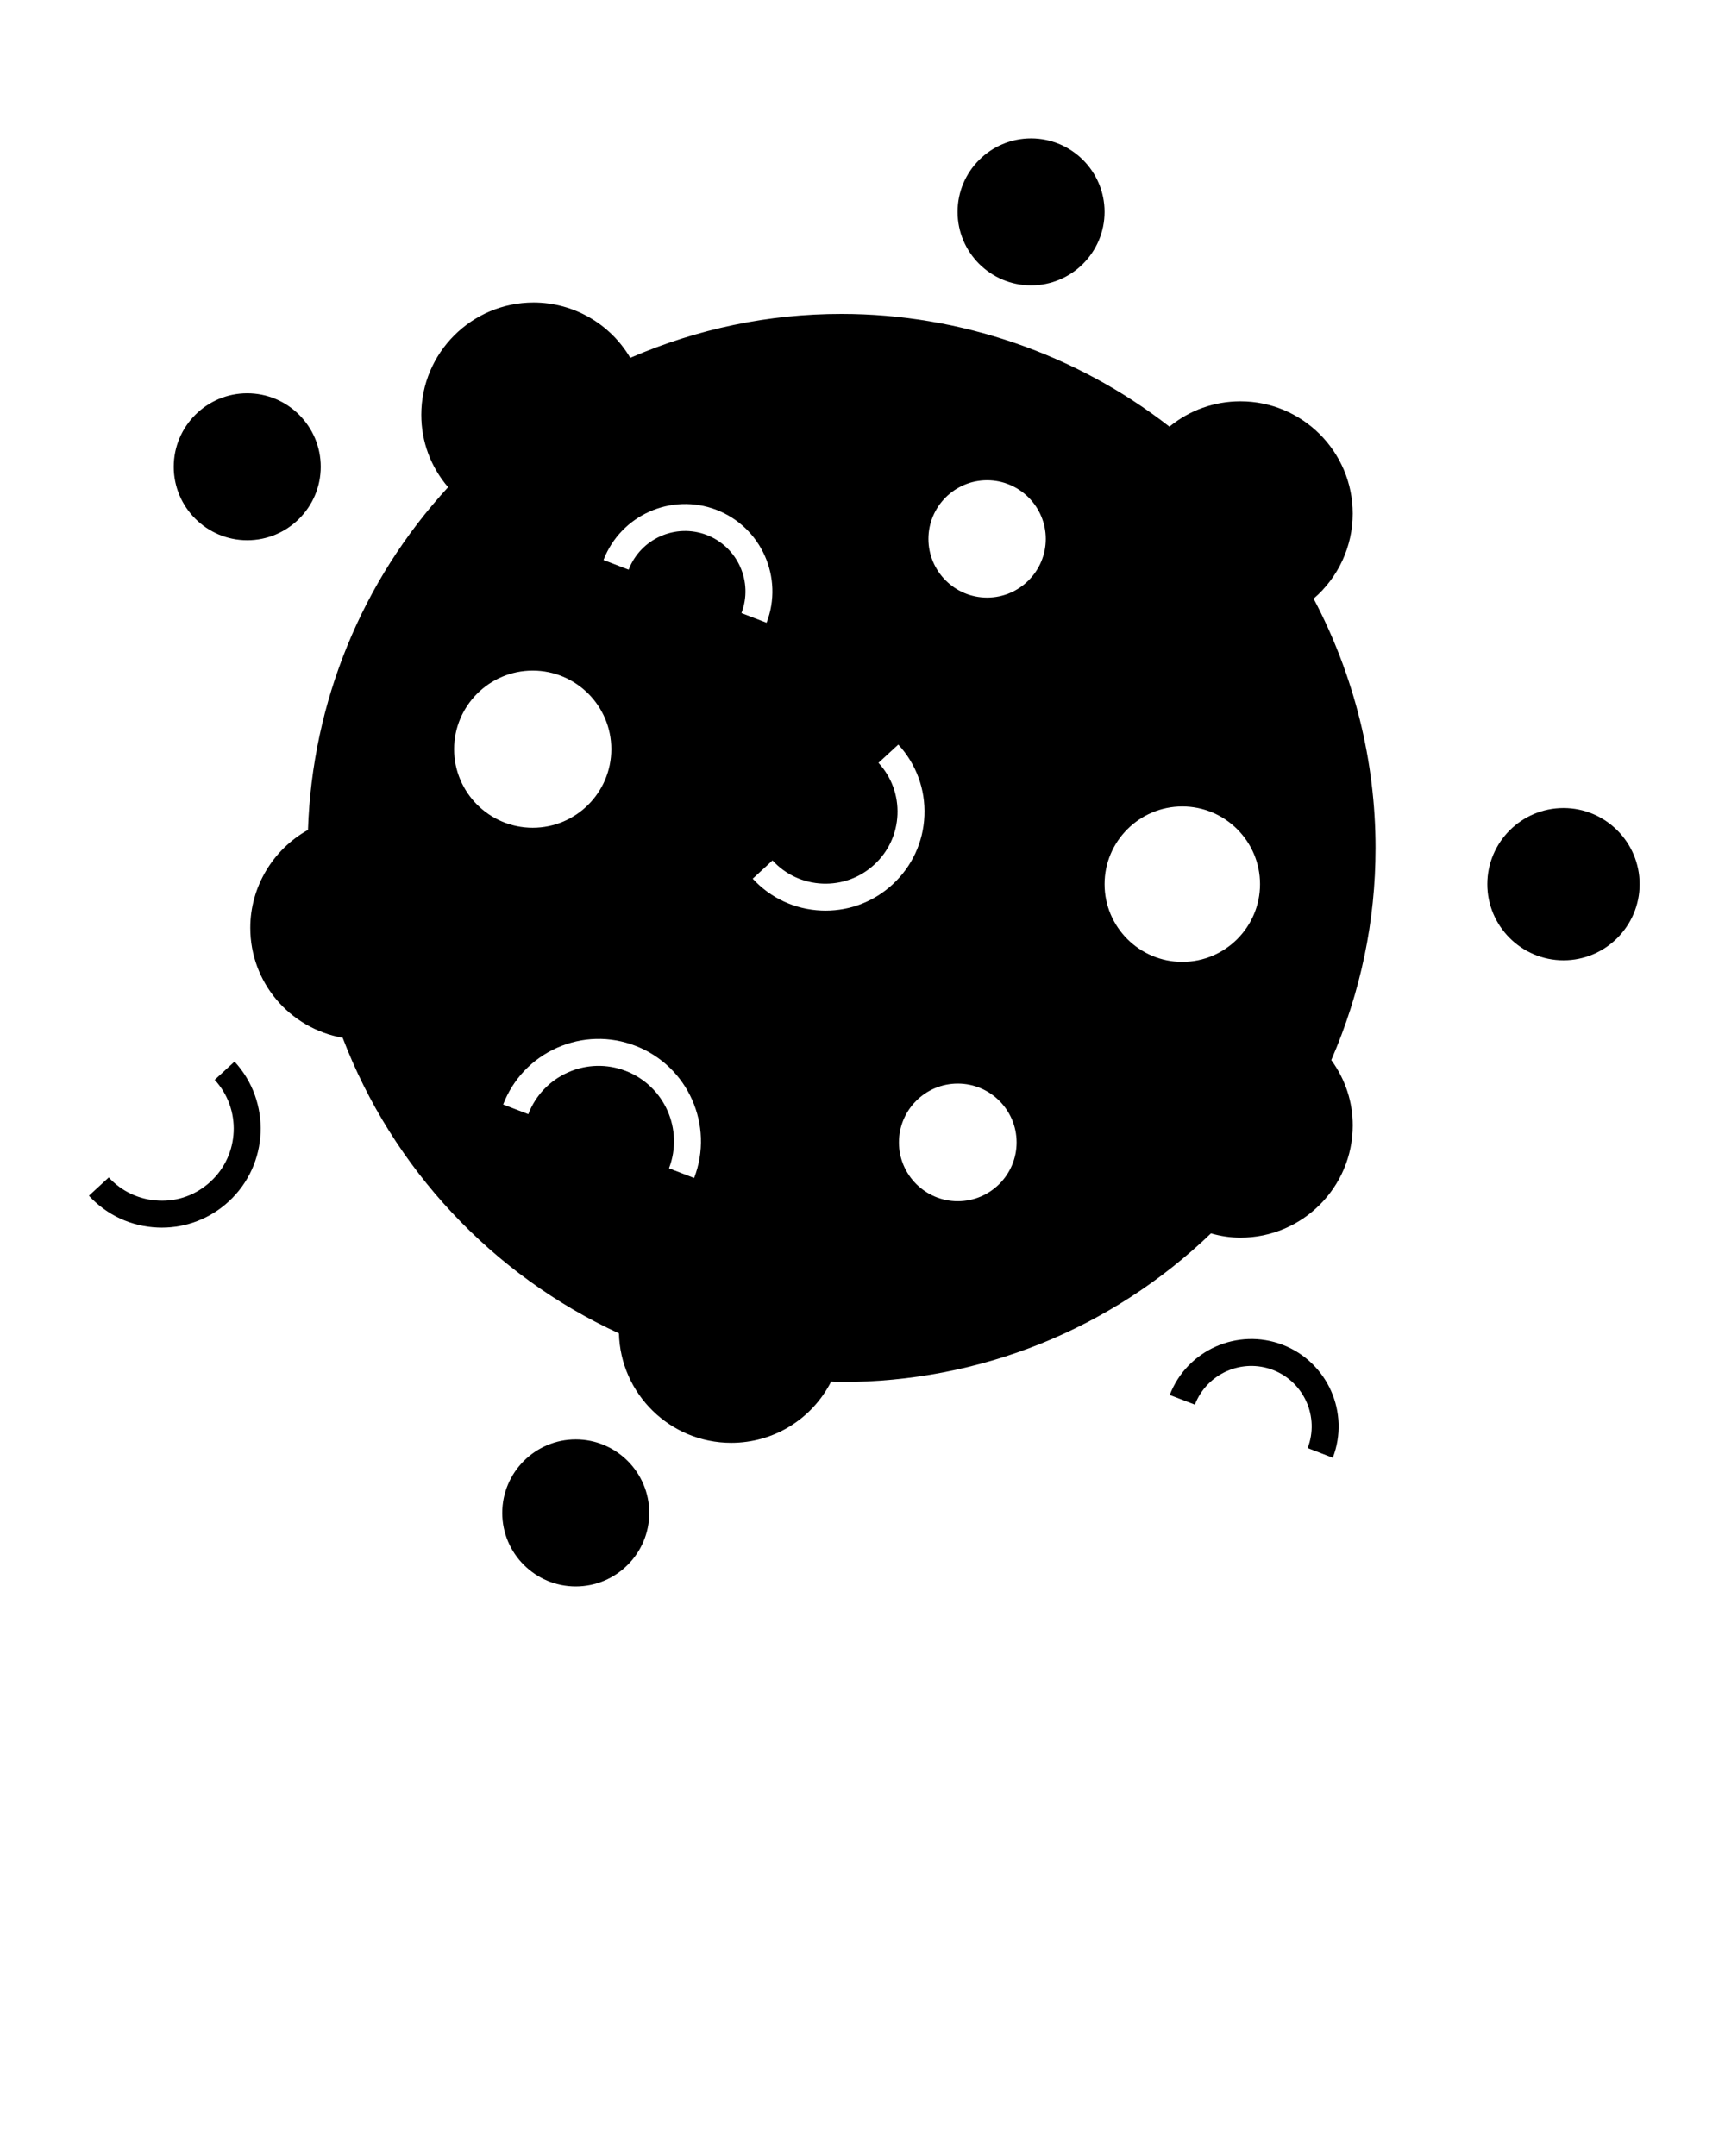 <?xml version="1.0" encoding="UTF-8" standalone="no"?>
<svg
   xmlns:dc="http://purl.org/dc/elements/1.1/"
   xmlns:cc="http://creativecommons.org/ns#"
   xmlns:rdf="http://www.w3.org/1999/02/22-rdf-syntax-ns#"
   xmlns:svg="http://www.w3.org/2000/svg"
   xmlns="http://www.w3.org/2000/svg"
   xmlns:sodipodi="http://sodipodi.sourceforge.net/DTD/sodipodi-0.dtd"
   xmlns:inkscape="http://www.inkscape.org/namespaces/inkscape"
   version="1.1"
   x="0px"
   y="0px"
   viewBox="0 0 96 120"
   enable-background="new 0 0 96 96"
   xml:space="preserve"
   id="svg5769"
   sodipodi:docname="icon-5.svg"
   inkscape:version="0.92.3 (unknown)"><defs
     id="defs5773" /><sodipodi:namedview
     pagecolor="#ffffff"
     bordercolor="#666666"
     borderopacity="1"
     objecttolerance="10"
     gridtolerance="10"
     guidetolerance="10"
     inkscape:pageopacity="0"
     inkscape:pageshadow="2"
     inkscape:window-width="1920"
     inkscape:window-height="1056"
     id="namedview5771"
     showgrid="false"
     inkscape:zoom="7.8666667"
     inkscape:cx="32.44962"
     inkscape:cy="65.155124"
     inkscape:window-x="0"
     inkscape:window-y="24"
     inkscape:window-maximized="1"
     inkscape:current-layer="svg5769" /><path
     d="M73.106,33.321c1.374-1.182,2.177-2.907,2.177-4.735c0-3.446-2.804-6.25-6.25-6.25c-1.457,0-2.836,0.497-3.95,1.411  c-5.2-4.052-11.657-6.275-18.257-6.275c-4.053,0-8.002,0.822-11.75,2.445c-1.114-1.892-3.152-3.08-5.381-3.08  c-3.446,0-6.249,2.803-6.249,6.249c0,1.495,0.525,2.901,1.492,4.03c-4.807,5.234-7.56,11.966-7.798,19.076  c-1.965,1.098-3.211,3.188-3.211,5.447c0,3.041,2.179,5.595,5.142,6.123c2.767,7.261,8.333,13.215,15.375,16.451  c0.083,3.375,2.853,6.094,6.247,6.094c2.37,0,4.497-1.321,5.56-3.408c0.19,0.013,0.381,0.024,0.574,0.024  c7.718,0,15.003-2.935,20.567-8.274c0.558,0.159,1.098,0.237,1.64,0.237c3.446,0,6.25-2.803,6.25-6.249  c0-1.313-0.412-2.561-1.195-3.636c1.635-3.764,2.463-7.732,2.463-11.804C76.552,42.37,75.363,37.586,73.106,33.321z M39.332,29.777  c-1.73-0.664-3.68,0.201-4.346,1.931l-1.399-0.539c0.962-2.501,3.781-3.754,6.284-2.792c2.503,0.964,3.754,3.784,2.791,6.285  l-1.399-0.539C41.928,32.394,41.063,30.444,39.332,29.777z M34.823,59.606c-1.045-0.402-2.185-0.374-3.209,0.081  s-1.81,1.281-2.213,2.326l-1.399-0.539c0.546-1.419,1.613-2.541,3.003-3.158c1.392-0.618,2.938-0.657,4.357-0.109  c2.93,1.128,4.396,4.43,3.268,7.359l-1.399-0.539C38.061,62.869,36.981,60.438,34.823,59.606z M29.647,37.324  c2.412,0,4.374,1.962,4.374,4.374s-1.962,4.374-4.374,4.374s-4.374-1.962-4.374-4.374S27.235,37.324,29.647,37.324z M42.992,47.891  c0.725,0.788,1.714,1.246,2.784,1.29c1.069,0.044,2.093-0.331,2.88-1.057c0.788-0.726,1.246-1.715,1.29-2.785  s-0.331-2.093-1.057-2.88l1.104-1.017c0.997,1.083,1.513,2.488,1.453,3.958s-0.69,2.829-1.772,3.827  c-1.025,0.944-2.34,1.457-3.727,1.458c-0.077,0-0.154-0.002-0.231-0.005c-1.471-0.061-2.829-0.69-3.826-1.772L42.992,47.891z   M61.472,49.211c0-2.385,1.941-4.326,4.326-4.326s4.326,1.94,4.326,4.326s-1.941,4.326-4.326,4.326S61.472,51.597,61.472,49.211z   M51.669,29.995c0-1.8,1.465-3.265,3.266-3.265s3.266,1.465,3.266,3.265c0,1.801-1.465,3.267-3.266,3.267  S51.669,31.796,51.669,29.995z M56.577,63.585c0,1.805-1.469,3.273-3.274,3.273s-3.275-1.468-3.275-3.273  c0-1.806,1.469-3.275,3.275-3.275S56.577,61.78,56.577,63.585z"
     id="path5751" /><path
     d="M87.012,44.974c-2.337,0-4.239,1.901-4.239,4.238s1.902,4.238,4.239,4.238c2.337,0,4.238-1.901,4.238-4.238  S89.349,44.974,87.012,44.974z"
     id="path5753" /><path
     d="M57.381,15.883c2.256,0,4.091-1.834,4.091-4.089c0-2.256-1.835-4.091-4.091-4.091c-2.255,0-4.09,1.835-4.09,4.091  C53.291,14.049,55.126,15.883,57.381,15.883z"
     id="path5755" /><path
     d="M32.042,80.116c-2.255,0-4.09,1.835-4.09,4.091s1.835,4.091,4.09,4.091c2.256,0,4.091-1.835,4.091-4.091  S34.297,80.116,32.042,80.116z"
     id="path5757" /><path
     d="M13.759,30.069c2.256,0,4.091-1.834,4.091-4.089c0-2.256-1.835-4.091-4.091-4.091c-2.255,0-4.09,1.835-4.09,4.091  C9.668,28.234,11.503,30.069,13.759,30.069z"
     id="path5759" /><path
     d="M11.949,60.102c1.498,1.625,1.394,4.167-0.232,5.666c-0.788,0.726-1.801,1.108-2.88,1.057  c-1.07-0.044-2.059-0.502-2.784-1.29l-1.104,1.017c0.997,1.083,2.356,1.712,3.826,1.772c0.078,0.003,0.155,0.005,0.231,0.005  c1.386,0,2.702-0.513,3.727-1.458c2.234-2.059,2.377-5.551,0.319-7.785L11.949,60.102z"
     id="path5761" /><path
     d="M71.383,74.85c-2.502-0.961-5.322,0.291-6.284,2.792l1.399,0.539c0.667-1.729,2.616-2.596,4.346-1.931  c1.73,0.667,2.596,2.617,1.93,4.347l1.399,0.539C75.137,78.634,73.885,75.814,71.383,74.85z"
     id="path5763" /></svg>